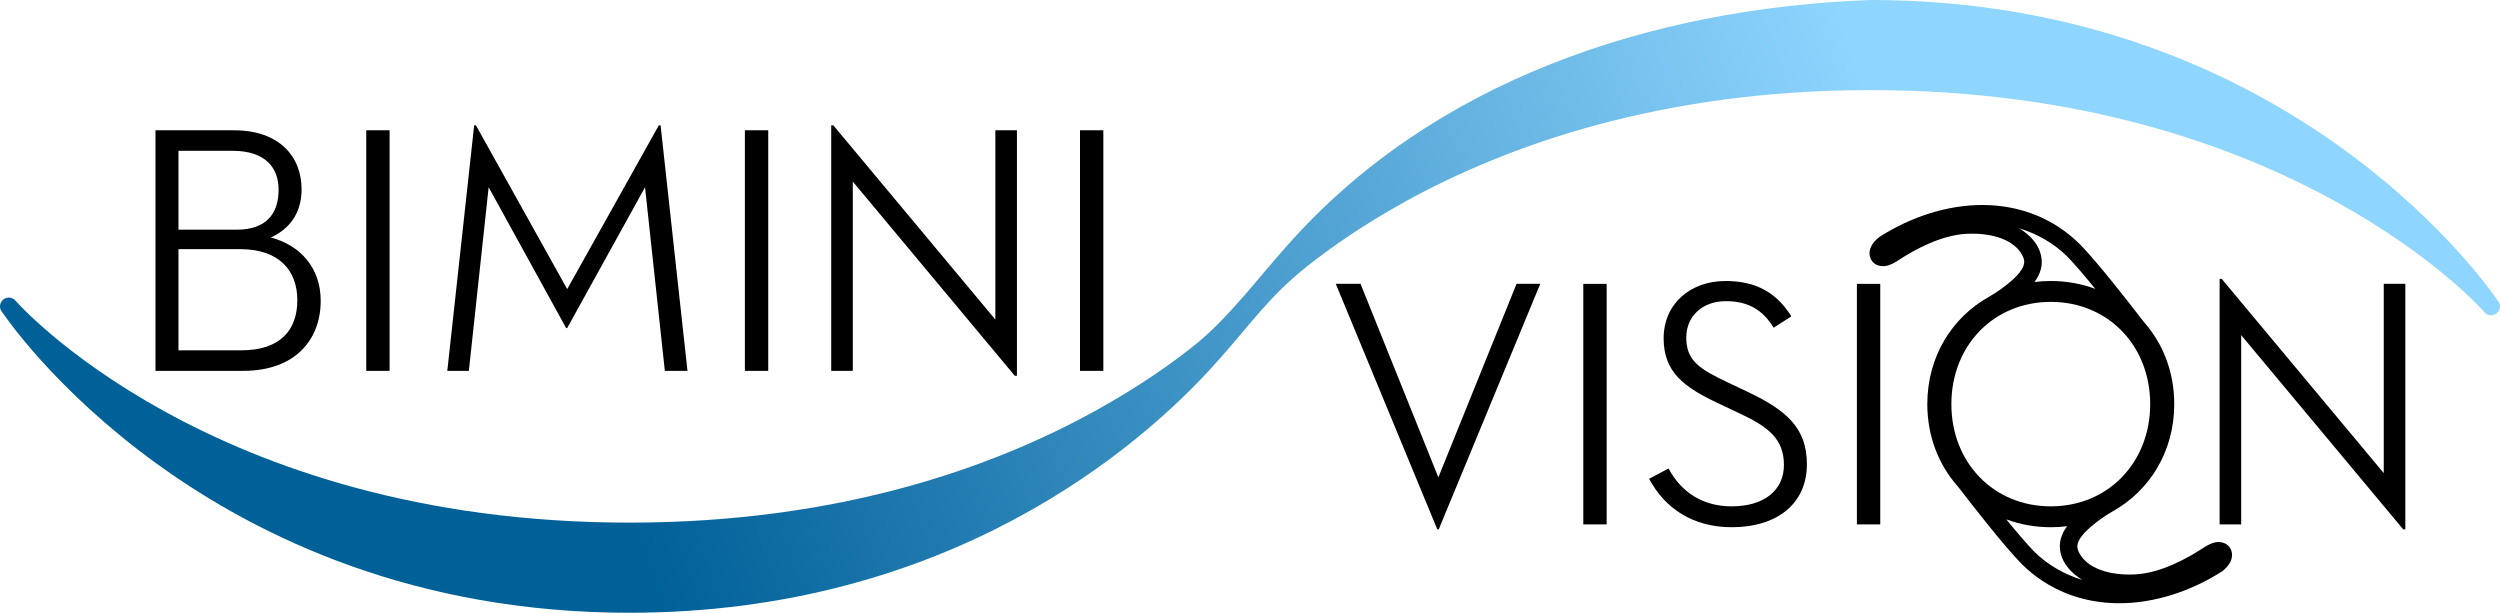 <?xml version="1.0" encoding="UTF-8"?>
<svg id="Layer_2" data-name="Layer 2" xmlns="http://www.w3.org/2000/svg" xmlns:xlink="http://www.w3.org/1999/xlink" viewBox="0 0 1616.63 396.23">
  <defs>
    <style>
      .cls-1 {
        fill: url(#linear-gradient);
      }

      .cls-1, .cls-2, .cls-3 {
        stroke-width: 0px;
      }

      .cls-2 {
        fill: #000;
      }

      .cls-3 {
        fill: #ff1faa;
      }
    </style>
    <linearGradient id="linear-gradient" x1="43.01" y1="222.27" x2="183.58" y2="271.92" gradientTransform="translate(162.78 1604.78) scale(5.69 -5.69)" gradientUnits="userSpaceOnUse">
      <stop offset="0" stop-color="#006098"/>
      <stop offset="1" stop-color="#8ed5ff"/>
    </linearGradient>
  </defs>
  <g id="Layer_1-2" data-name="Layer 1">
    <g>
      <path class="cls-1" color-rendering="auto" d="M908.71,130.33c65.27-35.98,164.58-72.06,300.85-72.06s235.59,36.08,300.86,72.06c65.27,35.98,96.14,71.52,96.14,71.52,4.66,5.39,12.98-.94,9.05-6.87,0,0-.47-.59-.48-.6h.02s-.14-.14-.14-.14c-1.57-2.36-129.94-194.24-405.44-194.24-142.12,5.29-283.05,52.05-377.47,159.08-19.45,21.82-36.54,44.93-57.47,62.39-15.61,12.74-37.82,28.47-66.78,44.43-65.27,35.98-164.58,72.06-300.85,72.06s-235.57-36.08-300.85-72.06C40.87,229.92,9.99,194.38,9.99,194.38c-1.06-1.22-2.6-1.92-4.21-1.95-4.56-.06-7.34,5-4.84,8.82,0,0,.47.59.48.6h-.01s.1.1.1.1c1.48,2.22,129.87,194.29,405.48,194.29,206.55,0,331.22-107.21,380.34-162.74,21.78-24.25,32.96-41.48,58.15-61.5,15.44-12.21,36.46-26.89,63.25-41.65h0Z" image-rendering="auto" shape-rendering="auto"/>
      <path class="cls-2" color-rendering="auto" d="M1554.04,342.3h1.37v-158.76h-13.95v122.39l-104.77-125.59h-1.37v158.76h13.95v-122.39l104.77,125.59ZM1200.77,339.1h15.1v-155.55h-15.1v155.55ZM1066.4,309.59c10.07,18.99,28.14,31.34,53.53,31.34,29.05,0,48.5-15.1,48.5-40.72,0-23.33-13.04-34.77-37.97-46.67l-12.58-5.95c-18.99-8.92-27.45-14.41-27.45-29.28,0-13.73,10.29-23.56,25.62-23.56,14.18,0,23.79,5.49,30.88,17.16l11.44-7.32c-9.61-15.56-23.1-22.88-42.55-22.88-22.88,0-40.03,14.87-40.03,37.06s13.5,31.8,35.92,42.32l12.58,5.95c18.76,8.69,29.28,16.47,29.28,33.63,0,16.24-12.58,26.76-33.86,26.76-18.3,0-32.48-8.92-40.72-24.48l-12.58,6.63ZM1023.84,339.1h15.1v-155.55h-15.1v155.55ZM929.44,342.3h.92l65.65-158.76h-15.33l-50.56,125.13-50.33-125.13h-16.01l65.65,158.76ZM698.38,239.81h15.1V84.25h-15.1v155.55ZM656.23,243.01h1.37V84.25h-13.95v122.39l-104.77-125.59h-1.37v158.76h13.95v-122.39l104.77,125.59ZM481.68,239.81h15.1V84.25h-15.1v155.55ZM289.23,239.81h13.95l12.81-118.73,50.1,91.05h.69l50.33-91.05,12.81,118.73h14.64l-17.39-158.76h-1.14l-59.25,105.91-59.02-105.91h-1.14l-17.38,158.76ZM236.84,239.81h15.1V84.25h-15.1v155.55ZM100.55,239.81h56.73c33.63,0,50.1-20.13,50.1-45.29,0-20.82-12.58-35.69-32.26-40.95,12.58-5.72,19.9-16.24,19.9-31.11,0-21.27-14.41-38.2-43.69-38.2h-50.79v155.55ZM115.41,148.53v-51.01h35c21.27,0,29.74,10.98,29.74,25.16,0,15.1-7.55,25.85-27.22,25.85h-37.52ZM115.41,226.54v-65.42h40.03c25.16,0,36.83,13.95,36.83,32.94s-10.52,32.48-36.37,32.48h-40.49Z" image-rendering="auto" shape-rendering="auto"/>
      <path class="cls-2" d="M1311.68,182.95c1.3-.22,2.6-.42,3.92-.58-1.32.15-2.62.35-3.92.58Z"/>
      <path class="cls-2" d="M1441.5,353.51c-2.27-2.71-5.8-3.3-8.66-2.86-2.86.44-5.87,2.19-8.84,4.13-9.41,6.15-26.67,15.81-43.33,16.66-16.65.84-31.06-3.92-36.23-14.07-1.29-2.54-1.35-4.11-.83-6.02s1.95-4.27,4.45-6.93c1.09-1.16,2.36-2.36,3.79-3.6,4.34-3.79,9.07-7.1,14.05-10,23.97-13.29,40.08-38.61,40.08-69.5,0-20.63-7.18-38.77-19.1-52.51-.78-.93-1.56-1.88-2.31-2.85-10.2-13.3-27.76-35.7-39.22-47.64l-.04-.05-.05-.05c-17.74-17.67-39.92-25.51-62.79-25.66-22.87-.15-46.64,7.55-67.14,20.64-2.53,1.95-4.6,4.26-5.66,6.89-1.06,2.63-1.14,6.33,1.12,9.04,2.27,2.71,5.8,3.3,8.66,2.86,2.86-.44,5.87-2.19,8.84-4.13,9.41-6.15,26.67-15.81,43.33-16.66,16.65-.84,31.06,3.92,36.23,14.07,1.29,2.54,1.35,4.11.83,6.02s-1.95,4.27-4.45,6.93c-1.09,1.16-2.36,2.36-3.79,3.6-4.34,3.79-9.08,7.1-14.06,10-23.97,13.29-40.08,38.61-40.08,69.5,0,20.76,7.27,39,19.32,52.77-.12-.16-.25-.31-.38-.46,1.16,1.35,2.38,2.67,3.64,3.94-1.08-1.08-2.12-2.19-3.13-3.33.67.8,1.33,1.61,1.97,2.44,10.2,13.3,27.76,35.7,39.22,47.64l.04.05.05.05c17.74,17.67,39.92,25.51,62.79,25.66,22.87.15,46.63-7.54,67.13-20.63,2.53-1.95,4.61-4.27,5.67-6.9s1.14-6.33-1.12-9.04ZM1315.6,182.37c1.82-2.46,3.25-5.11,4.06-8.08,1.23-4.48.69-9.56-1.67-14.19-2.8-5.49-7.24-9.32-12.24-12.45,11.4,3.5,22.15,9.37,31.44,18.61,4.89,5.1,11.26,12.61,17.71,20.52.12.04.24.09.36.14-9.02-3.39-18.84-5.21-29.12-5.21-3.57,0-7.09.22-10.54.66M1261.86,261.32c0-37.74,27.22-66.11,64.28-66.11s64.28,28.37,64.28,66.11-27.22,66.11-64.28,66.11-64.28-28.36-64.28-66.11ZM1315.1,356.38c-4.89-5.1-11.26-12.61-17.71-20.52,8.92,3.3,18.61,5.07,28.75,5.07,3.58,0,7.1-.22,10.55-.66-1.82,2.46-3.25,5.11-4.06,8.08-1.23,4.48-.69,9.56,1.67,14.19,2.8,5.49,7.24,9.32,12.24,12.45-11.4-3.5-22.15-9.37-31.44-18.61Z"/>
      <path class="cls-3" d="M1265.24,313.63c.13.15.26.3.38.46.04.05.08.1.13.15,1.01,1.14,2.05,2.25,3.13,3.33-1.26-1.27-2.48-2.59-3.64-3.94Z"/>
      <path class="cls-2" d="M1265.24,313.63c.13.15.26.3.38.46.04.05.08.1.13.15,1.01,1.14,2.05,2.25,3.13,3.33-1.26-1.27-2.48-2.59-3.64-3.94Z"/>
    </g>
  </g>
</svg>
